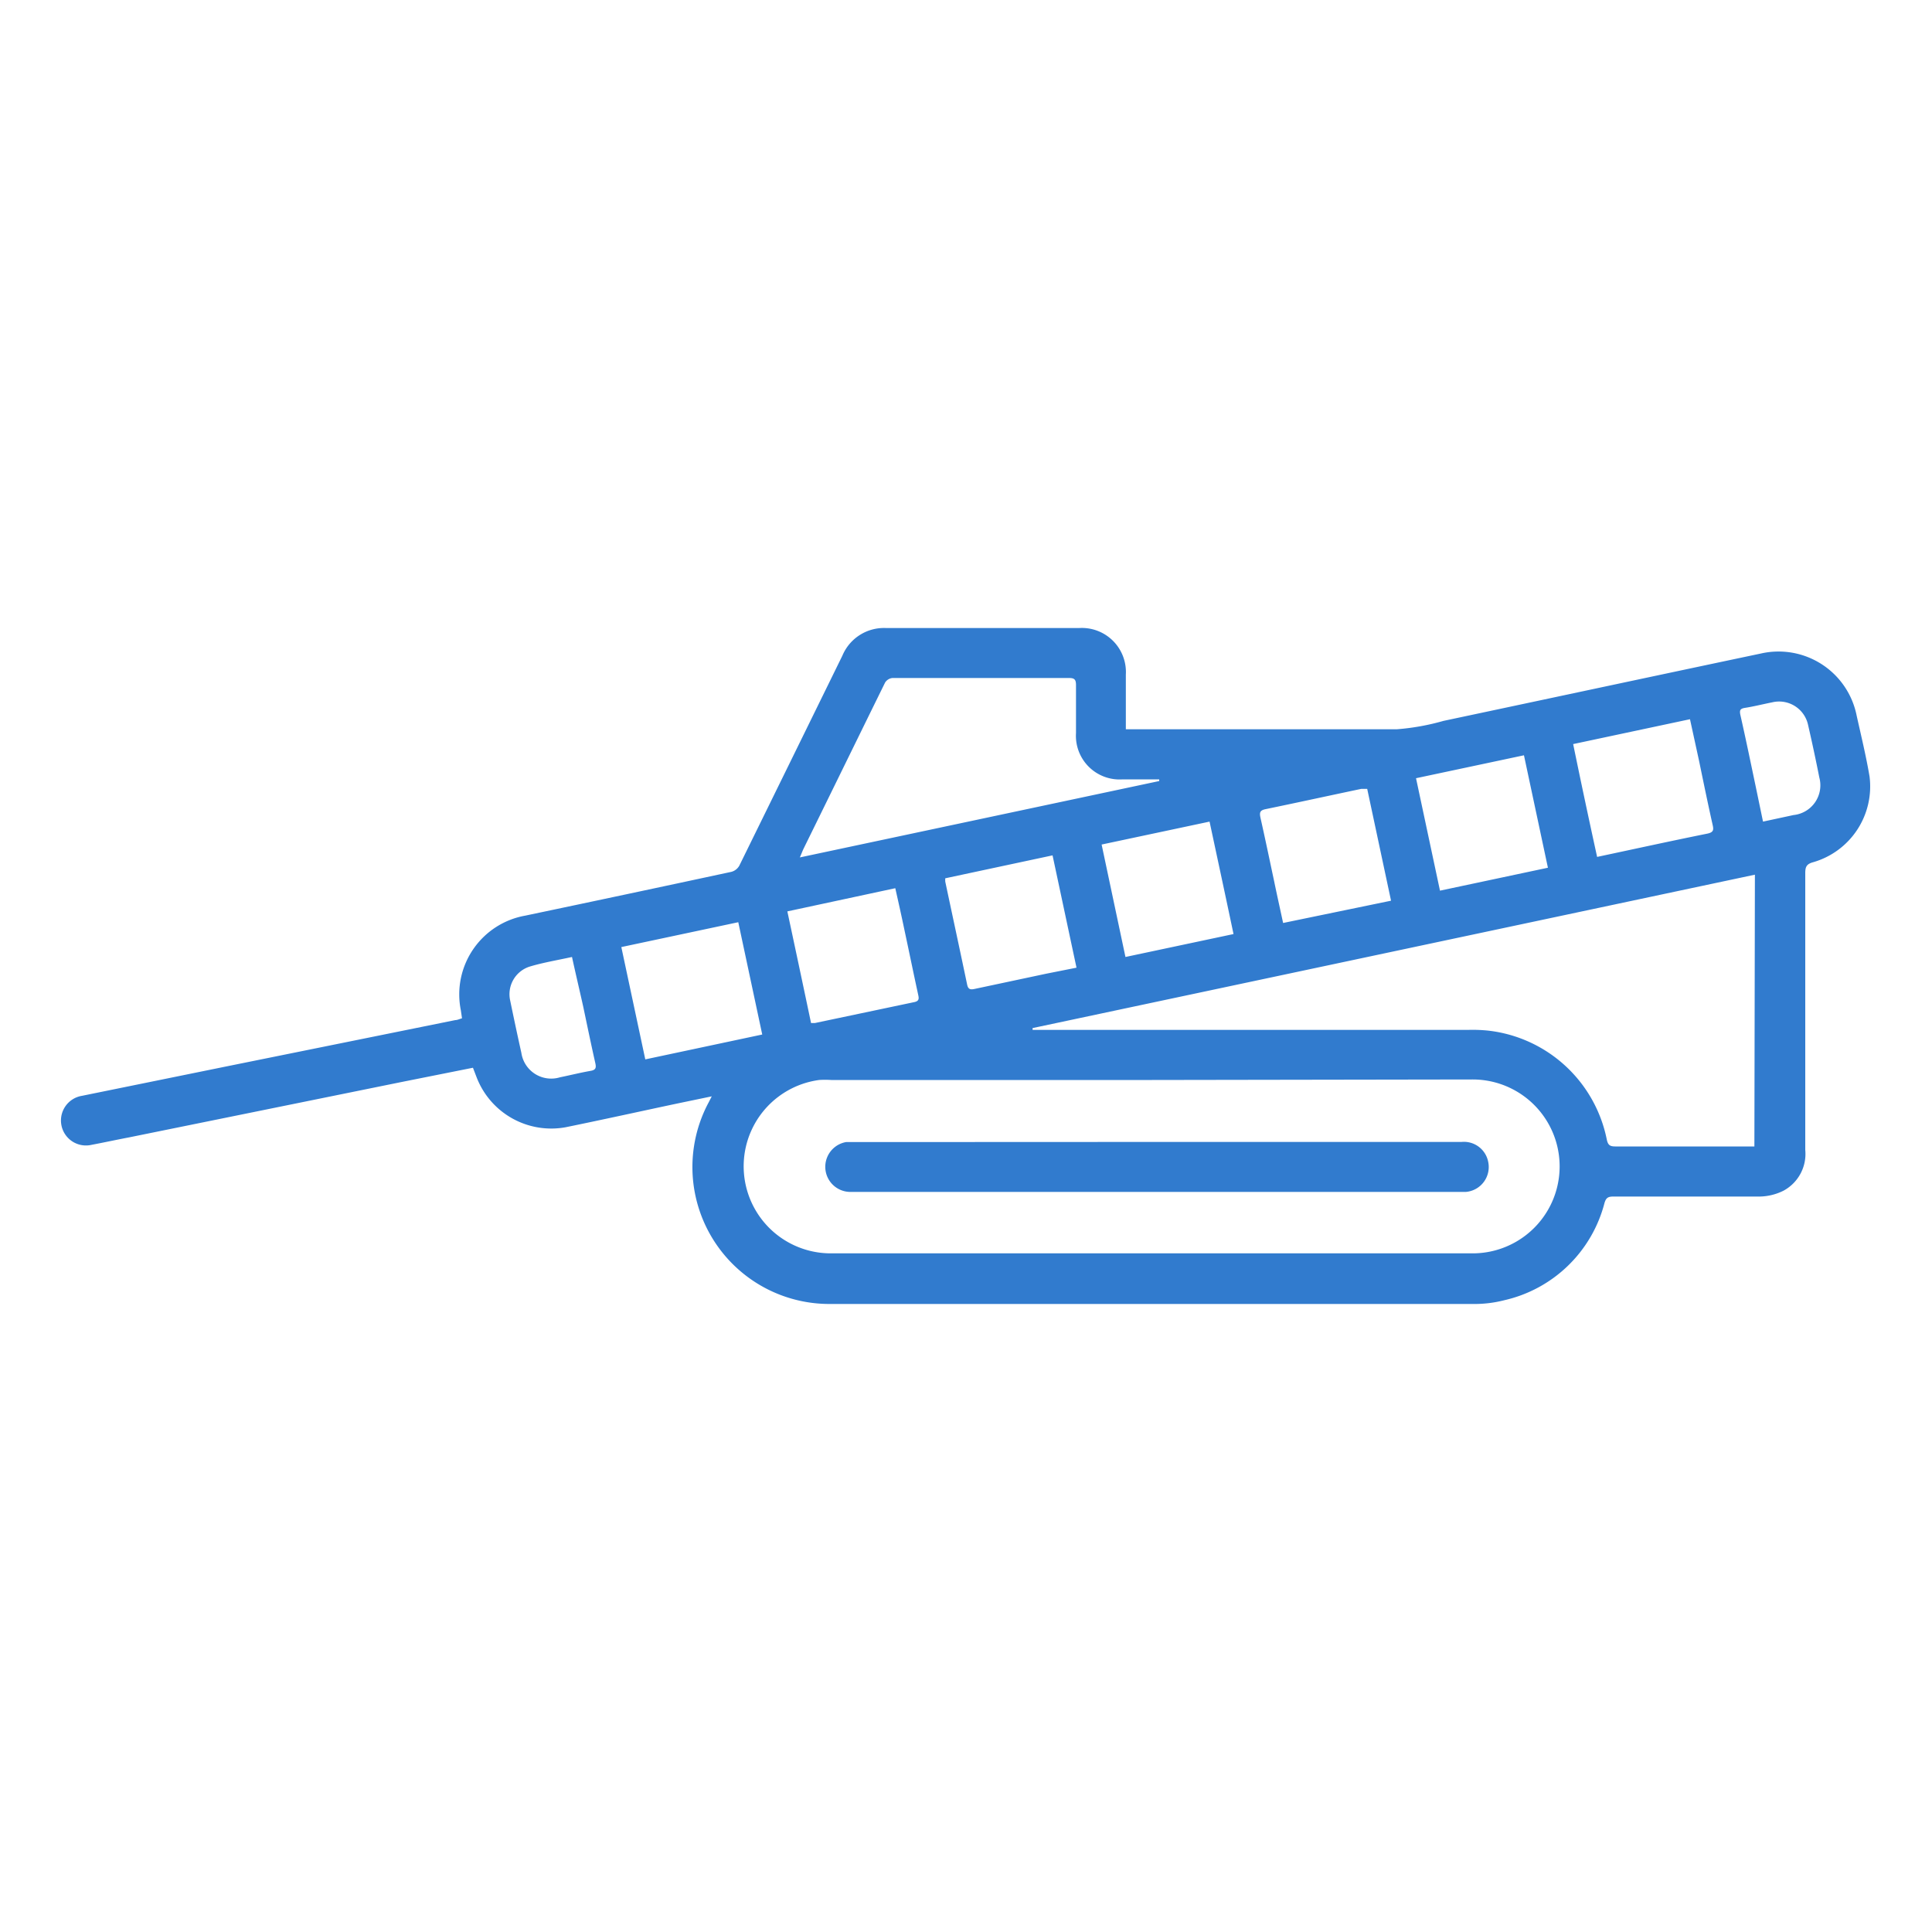<?xml version="1.0" encoding="UTF-8"?> <svg xmlns="http://www.w3.org/2000/svg" id="Layer_1" data-name="Layer 1" viewBox="0 0 150 150"><defs><style>.cls-1{fill:#317bce;}</style></defs><g id="hWrXj0"><path class="cls-1" d="M55.26,85.12l-2.55.53c-2.93.62-5.86,1.27-8.8,1.87A6.21,6.21,0,0,1,37,83.63l-.28-.73L31.21,84,10,88.31c-1,.19-1.91.39-2.87.57a1.94,1.94,0,1,1-.77-3.8l11.2-2.28,17.79-3.6c.16,0,.31-.08.52-.14l-.09-.62a6.21,6.21,0,0,1,5-7.35q8-1.68,16-3.4a1,1,0,0,0,.62-.48q4-8.14,8-16.3a3.5,3.5,0,0,1,3.39-2.15h15a3.42,3.42,0,0,1,3.62,3.61v4.25h.68c6.79,0,13.58,0,20.36,0a18.24,18.24,0,0,0,3.62-.65c8.21-1.74,16.43-3.5,24.64-5.23a6.18,6.18,0,0,1,7.44,4.82c.35,1.57.73,3.13,1,4.72a6.12,6.12,0,0,1-4.37,6.66c-.52.14-.62.36-.62.85,0,7.16,0,14.32,0,21.49a3.24,3.24,0,0,1-1.68,3.16,4.28,4.28,0,0,1-2,.46c-3.32,0-6.63,0-9.94,0-.44,0-.87,0-1.3,0s-.56.14-.67.51a10.42,10.42,0,0,1-7.78,7.54,9.25,9.25,0,0,1-2.41.29q-25,0-50,0a10.63,10.63,0,0,1-9.35-15.67Zm34.18-1.27H64.53a7.23,7.23,0,0,0-.93,0,6.76,6.76,0,0,0,.91,13.46q24.92,0,49.83,0a6.75,6.75,0,1,0,0-13.5Zm46.81-15.94L80.17,79.82l0,.14H114a11.78,11.78,0,0,1,1.57.06,10.61,10.61,0,0,1,9.18,8.45c.09.43.24.54.66.54,3.42,0,6.84,0,10.26,0,.18,0,.35,0,.54,0ZM90,60.64v-.13H87.16a3.39,3.39,0,0,1-3.62-3.59c0-1.25,0-2.49,0-3.74,0-.4-.11-.54-.52-.54-4.58,0-9.16,0-13.73,0a.77.77,0,0,0-.57.35C66.6,57.3,64.5,61.6,62.39,65.89c-.09.19-.16.38-.29.68Zm34,5.89c2.92-.62,5.74-1.24,8.57-1.81.46-.1.49-.28.4-.67-.37-1.65-.71-3.31-1.06-5l-.7-3.21-9.07,1.93C122.75,60.74,123.36,63.61,124,66.53Zm-75.76,7,1.86,8.72,9.08-1.93-1.86-8.72Zm35.34,1.6c-.63-2.94-1.24-5.82-1.86-8.72l-8.33,1.78a2.19,2.19,0,0,0,0,.26c.57,2.69,1.15,5.37,1.7,8,.08.37.26.4.58.33l5.55-1.18Zm34.74-16.49-8.38,1.78,1.86,8.73,8.38-1.78ZM61.13,70.76c.63,2.95,1.24,5.81,1.84,8.67h.29L71,77.8c.4-.09.34-.32.28-.6-.36-1.66-.7-3.32-1.06-5-.22-1.06-.46-2.13-.71-3.24Zm24.4-5.19,1.85,8.73,8.39-1.78c-.63-3-1.24-5.83-1.86-8.73ZM108,69.93l-1.85-8.68c-.19,0-.33,0-.47,0-2.47.52-4.94,1.06-7.41,1.57-.46.09-.49.27-.41.66.37,1.64.71,3.28,1.06,4.92.22,1.07.46,2.14.7,3.26ZM44.41,74.3c-1.14.25-2.24.43-3.3.75a2.25,2.25,0,0,0-1.5,2.63c.28,1.36.57,2.72.87,4.07a2.34,2.34,0,0,0,3,1.89c.79-.16,1.58-.36,2.38-.5.4-.07.44-.24.36-.6-.33-1.46-.63-2.92-.94-4.39C45,76.89,44.7,75.63,44.41,74.3Zm92.47-10.51,2.37-.51a2.32,2.32,0,0,0,2-2.92c-.27-1.37-.56-2.72-.87-4.07a2.3,2.3,0,0,0-2.79-1.76c-.71.14-1.41.32-2.12.43-.37.06-.42.19-.35.54.42,1.85.8,3.7,1.19,5.55Z"></path><path class="cls-1" d="M89.8,88.66h23.67a1.92,1.92,0,0,1,2.07,1.53,1.94,1.94,0,0,1-1.73,2.35H66.09a1.95,1.95,0,0,1-.4-3.87c.22,0,.44,0,.66,0Z"></path></g></svg> 